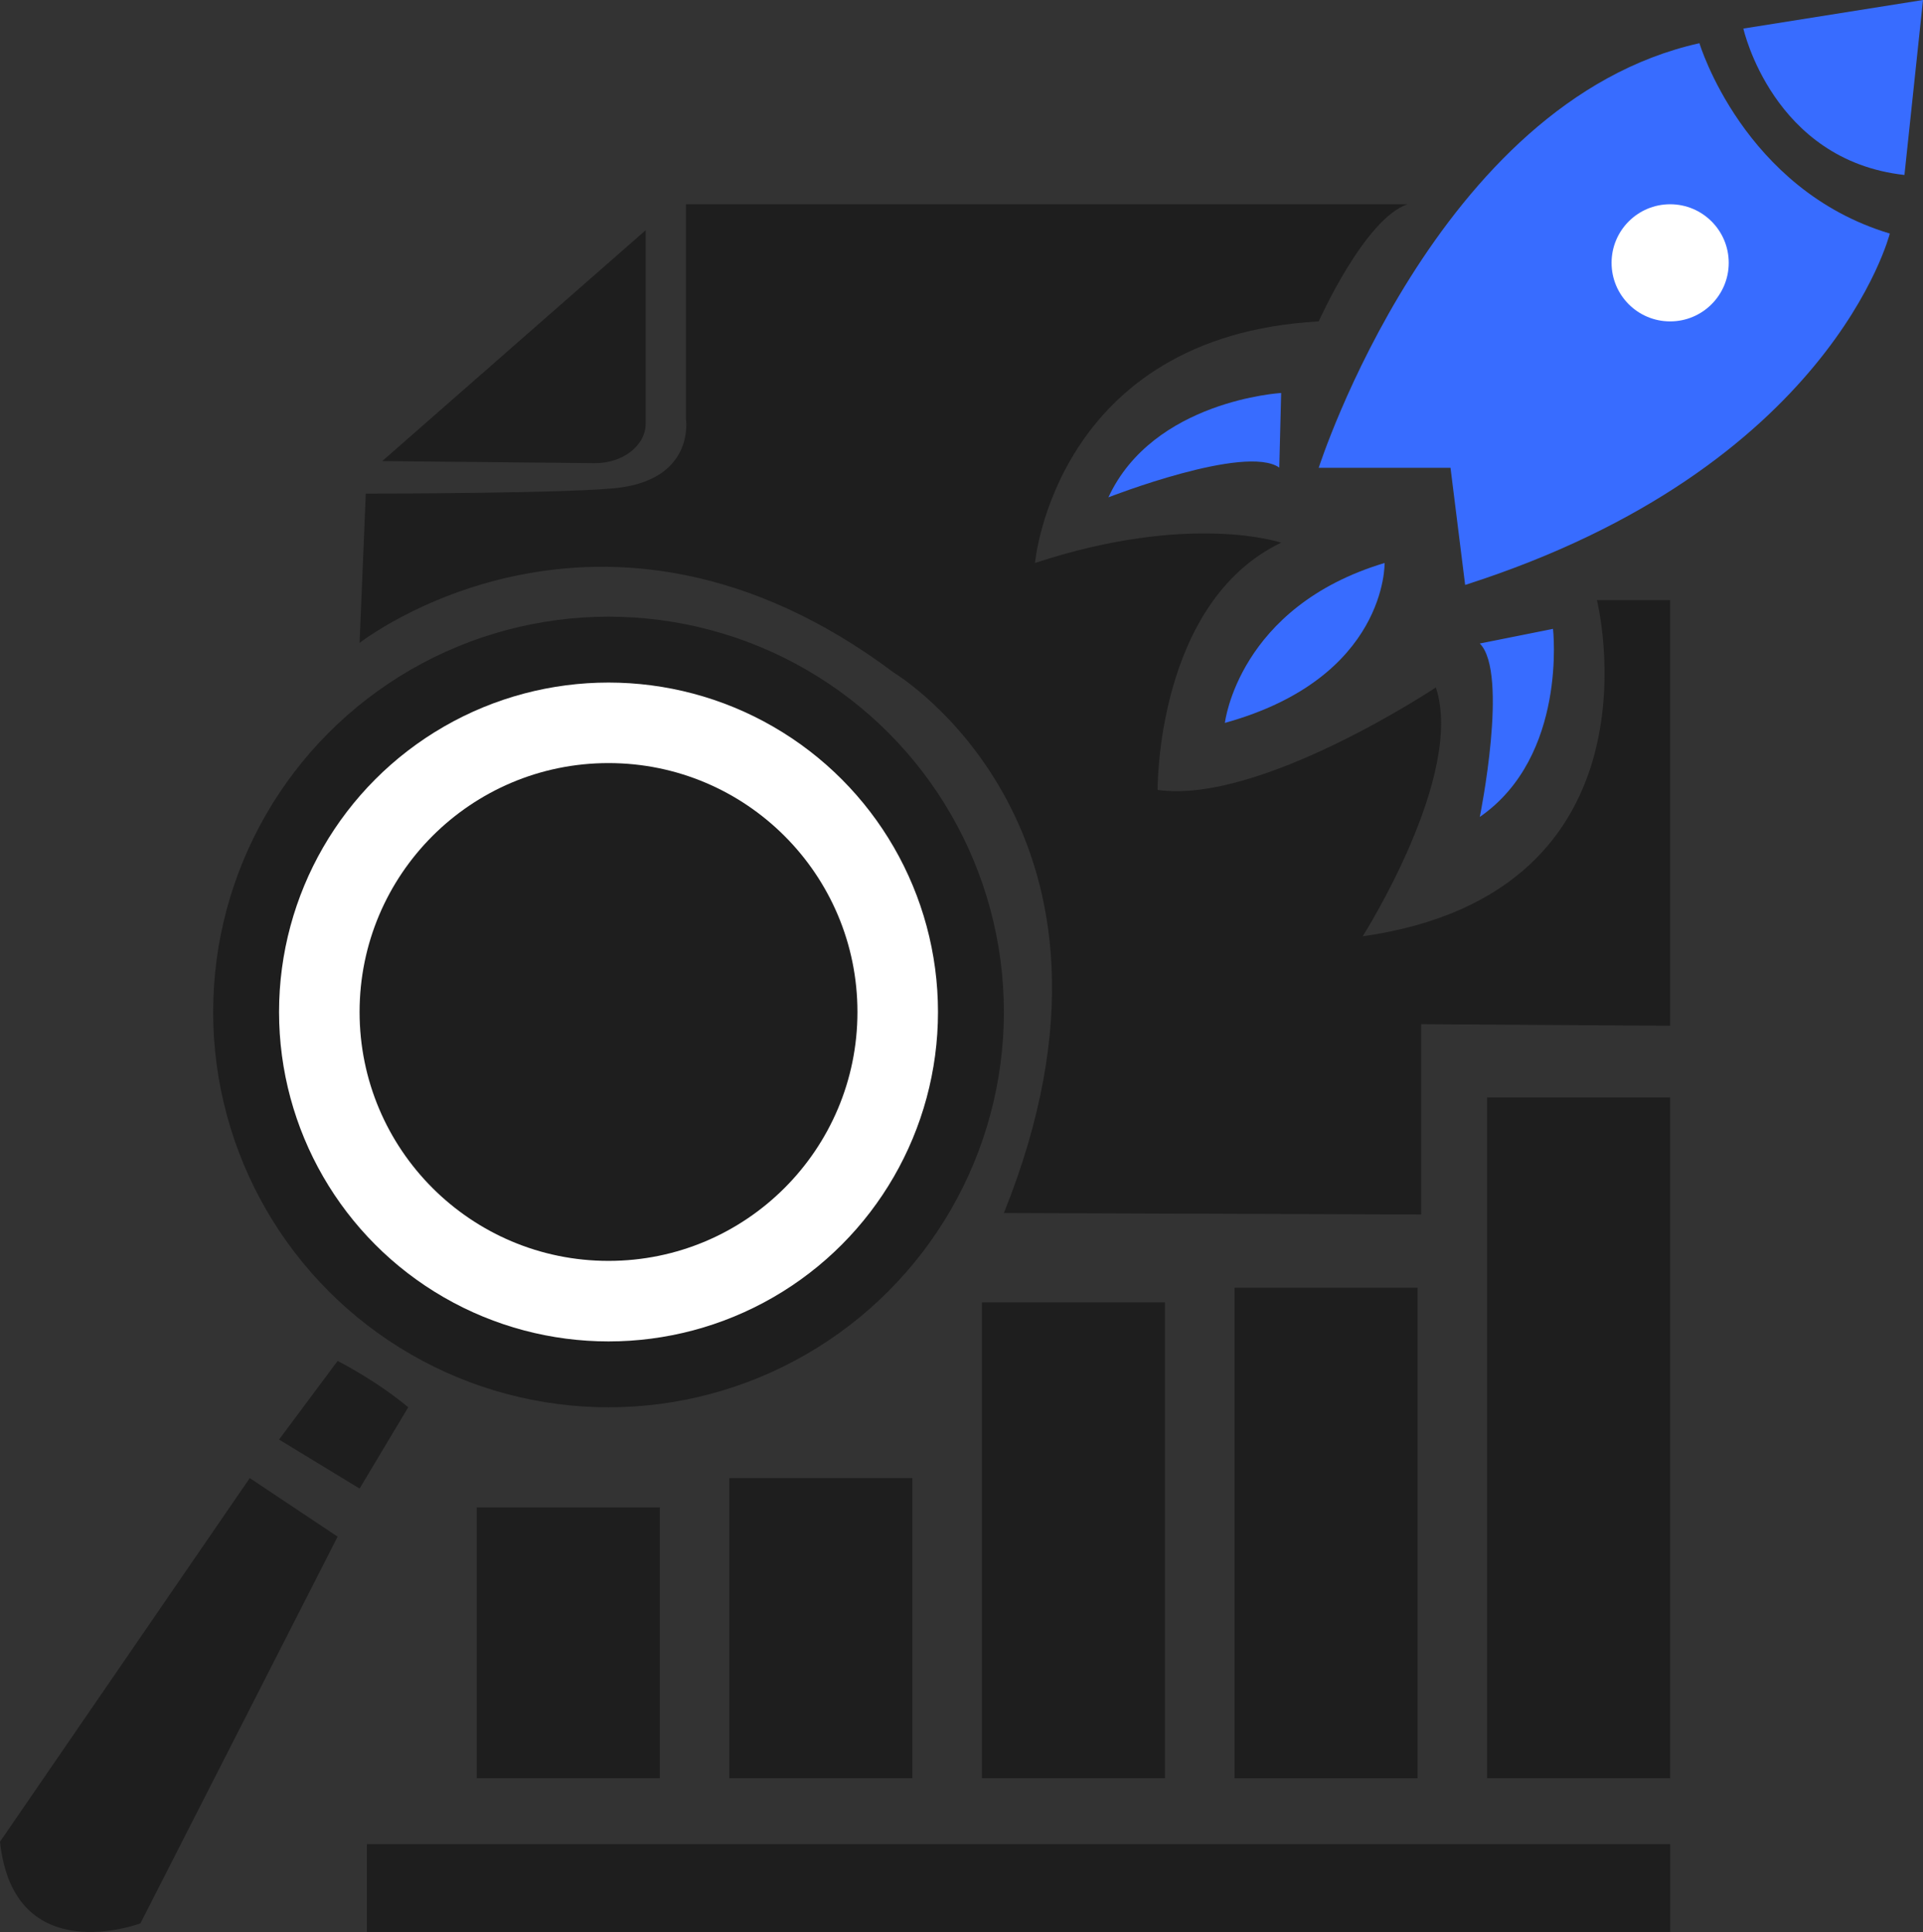 <svg xmlns="http://www.w3.org/2000/svg" xmlns:xlink="http://www.w3.org/1999/xlink" width="116.802" height="117.362" viewBox="0 0 116.802 117.362" fill="none">
<rect x="0" y="0" width="116.802" height="117.362" fill="#333333" stroke="none"/>
<path d="M105.891 1.735C105.891 1.735 107.67 9.74 115.675 10.629L116.802 0L105.891 1.735Z"   fill="#386CFF" >
</path>
<path d="M84.1 34.199C84.1 34.199 84.264 41.176 74.399 43.914C74.399 43.914 75.206 36.867 84.1 34.199Z"   fill="#386CFF" >
</path>
<circle cx="36.961" cy="61.475" r="24.014"   fill="#1E1E1E" >
</circle>
<circle cx="36.961" cy="61.475" r="20.012"   fill="#FFFFFF" >
</circle>
<circle cx="36.961" cy="61.475" r="15.12"   fill="#1E1E1E" >
</circle>
<path d="M103.223 2.625C103.223 2.625 105.891 11.519 114.786 14.187C114.786 14.187 111.228 28.418 88.992 35.533L88.103 28.418L80.098 28.418C80.098 28.418 87.213 6.182 103.223 2.625Z"   fill="#386CFF" >
</path>
<circle cx="101.444" cy="15.966" r="3.558"   fill="#FFFFFF" >
</circle>
<path d="M89.882 39.091L94.329 38.202C94.329 38.202 95.218 45.93 89.882 49.626C89.882 49.626 91.661 40.87 89.882 39.091Z"   fill="#386CFF" >
</path>
<path d="M77.703 28.405L77.817 23.872C77.817 23.872 70.05 24.321 67.324 30.212C67.324 30.212 75.645 26.958 77.703 28.405Z"   fill="#386CFF" >
</path>
<path d="M20.507 82.673C20.507 82.673 22.857 83.859 24.795 85.489L21.841 90.425L16.949 87.449L20.507 82.673Z"   fill="#1E1E1E" >
</path>
<path d="M15.17 89.788L20.507 93.346L8.528 116.839C8.528 116.839 0.839 119.738 0 111.879L15.17 89.788Z"   fill="#1E1E1E" >
</path>
<path d="M41.664 12.408L41.664 25.46C41.664 25.46 42.211 28.943 37.775 29.604C35.217 29.986 22.217 29.986 22.217 29.986L21.841 39.056C21.841 39.056 36.516 27.528 54.305 40.87C54.305 40.87 70.314 50.471 60.975 73.687L86.324 73.778L86.324 62.216L101.444 62.311L101.444 36.456L96.997 36.456C96.997 36.456 101.444 54.211 82.766 56.879C82.766 56.879 88.992 47.096 87.213 41.759C87.213 41.759 76.54 48.875 70.314 47.985C70.314 47.985 70.199 36.624 77.817 32.966C77.817 32.966 72.314 31.086 62.865 34.199C62.865 34.199 64.088 20.413 80.098 19.524C80.098 19.524 82.873 13.298 85.488 12.408L41.664 12.408Z"   fill="#1E1E1E" >
</path>
<rect x="22.286" y="112.024" width="79.159" height="5.337"   fill="#1E1E1E" >
</rect>
<rect x="40.074" y="91.567" width="16.454" height="11.118" transform="rotate(90 40.074 91.567)"   fill="#1E1E1E" >
</rect>
<rect x="55.417" y="89.788" width="18.233" height="11.118" transform="rotate(90 55.417 89.788)"   fill="#1E1E1E" >
</rect>
<rect x="70.759" y="79.115" width="28.906" height="11.118" transform="rotate(90 70.759 79.115)"   fill="#1E1E1E" >
</rect>
<rect x="86.102" y="78.226" width="29.796" height="11.118" transform="rotate(90 86.102 78.226)"   fill="#1E1E1E" >
</rect>
<rect x="101.444" y="66.663" width="41.358" height="11.118" transform="rotate(90 101.444 66.663)"   fill="#1E1E1E" >
</rect>
<path d="M39.217 13.986L23.217 28.009L36.113 28.135C37.821 28.152 39.217 27.073 39.217 25.735L39.217 13.986Z"   fill="#1E1E1E" >
</path>
</svg>
